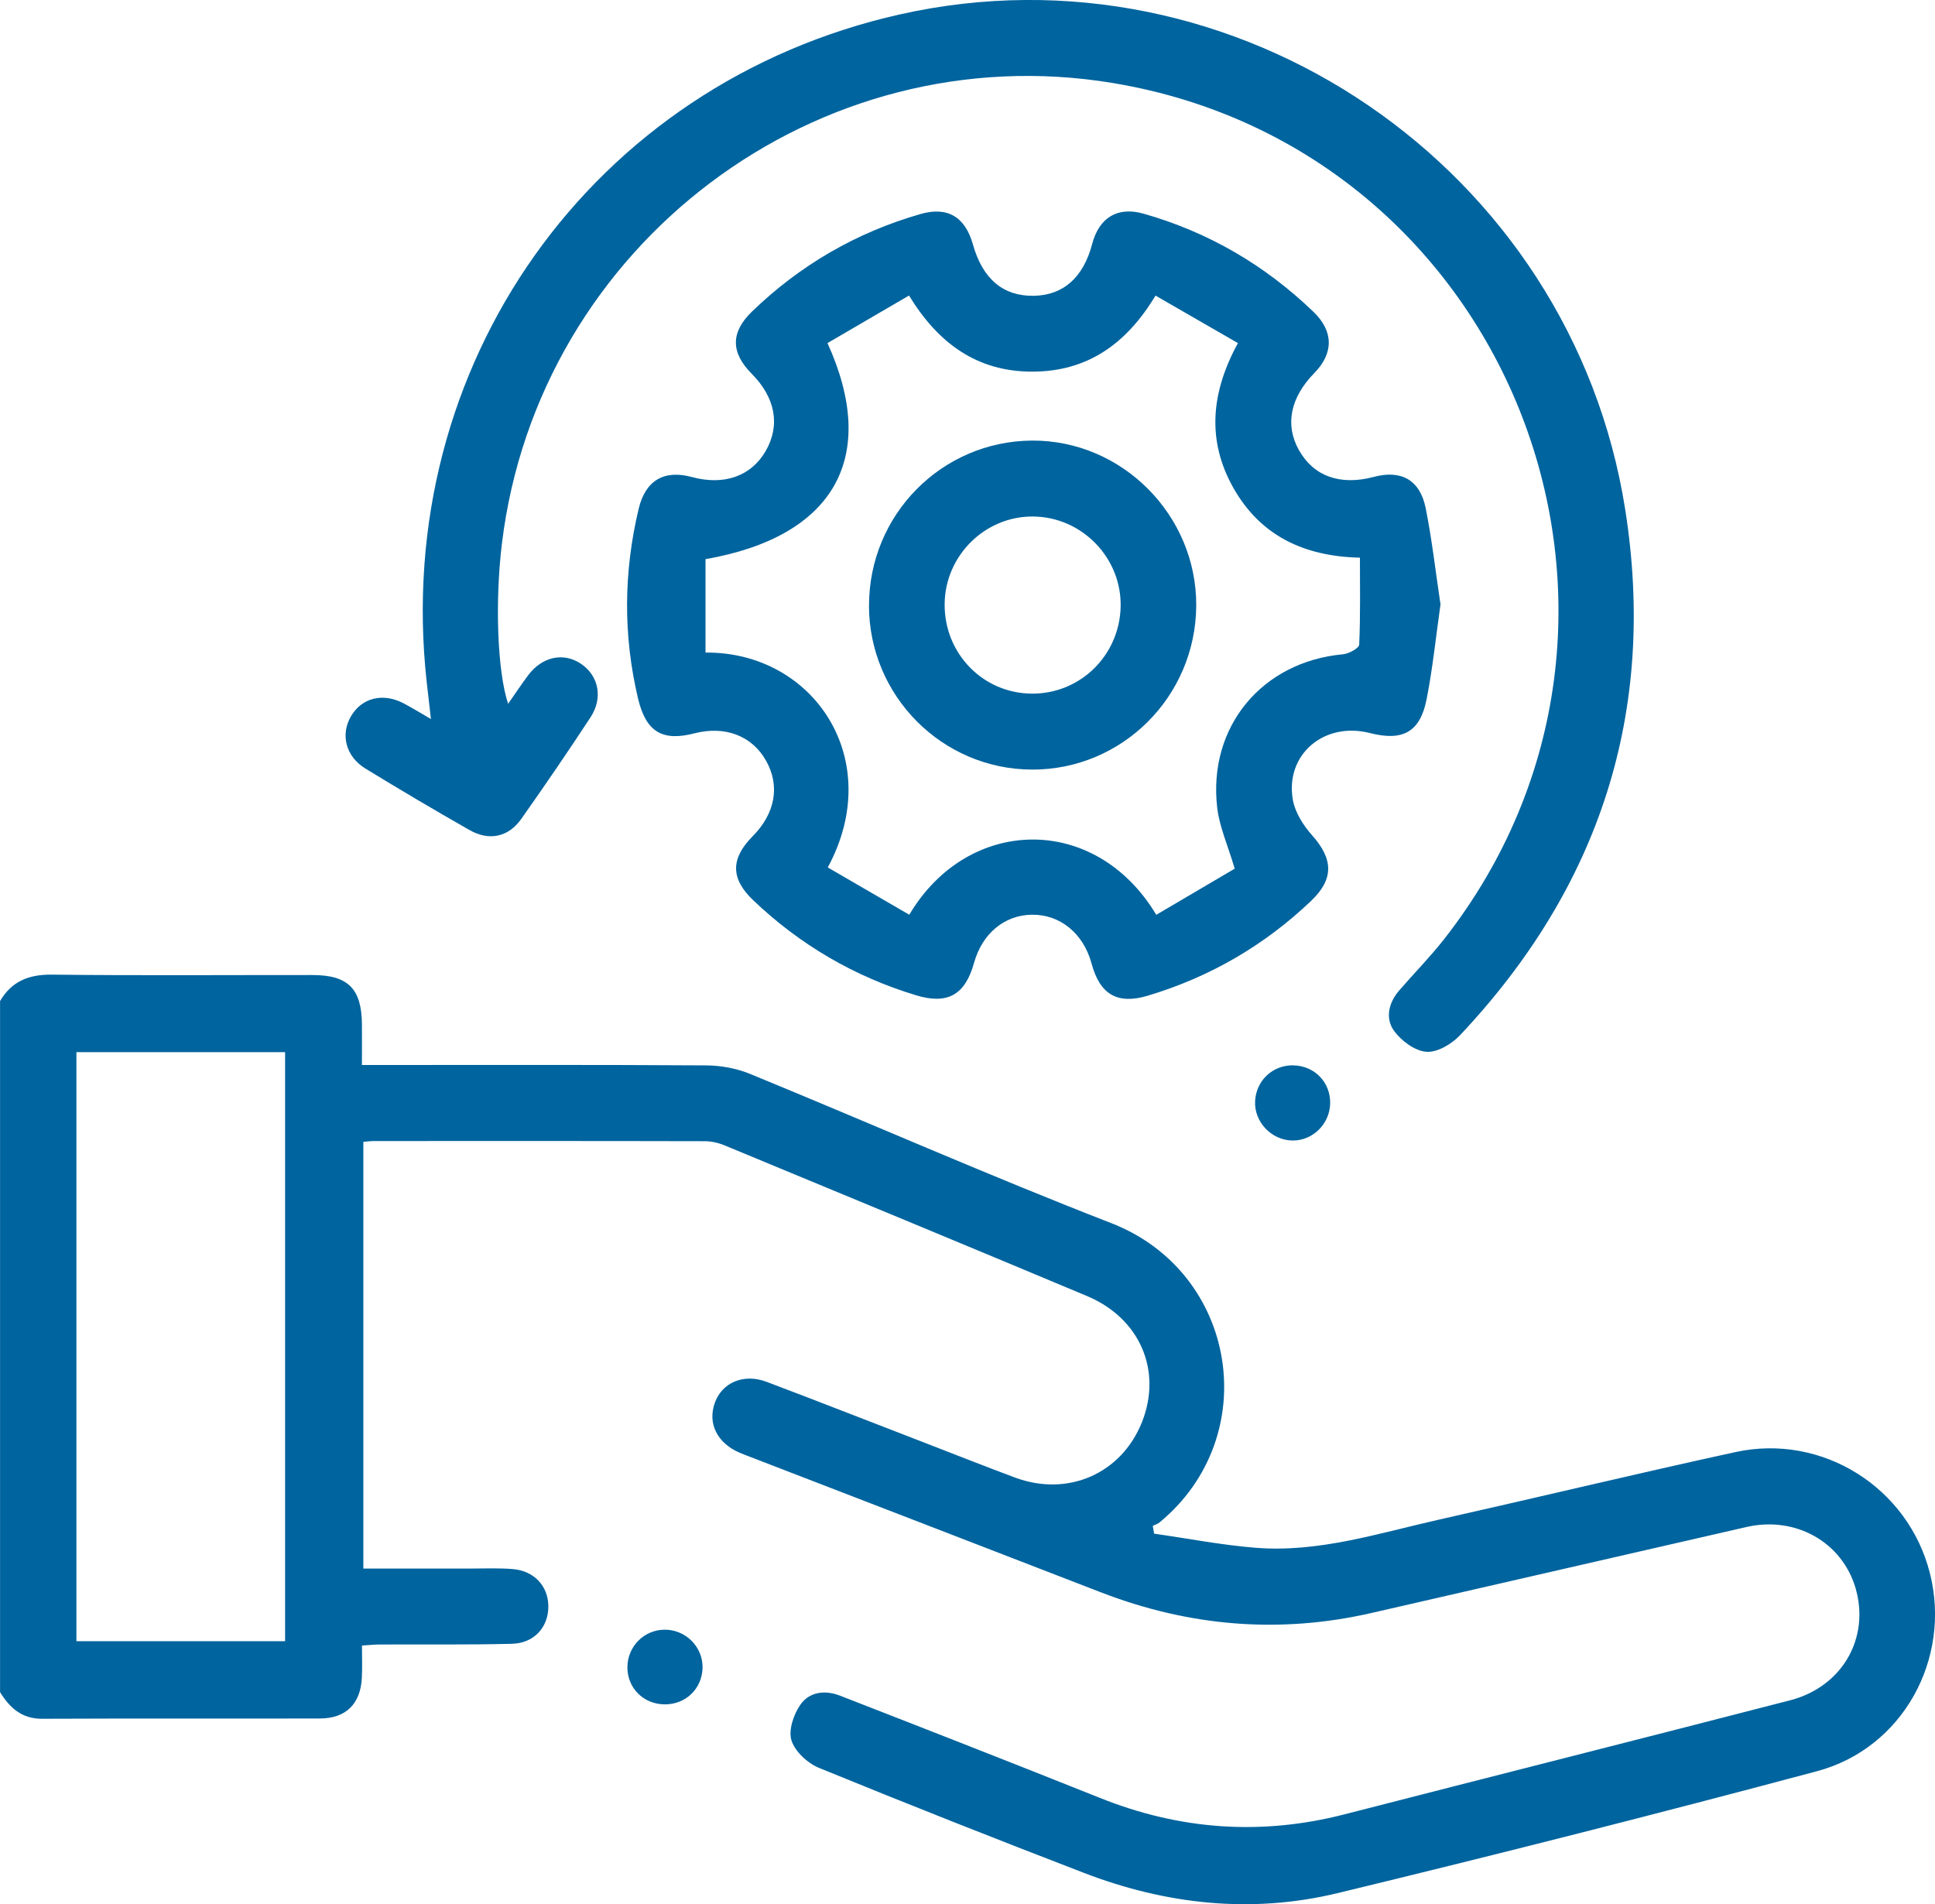 <svg width="63" height="62" viewBox="0 0 63 62" fill="none" xmlns="http://www.w3.org/2000/svg">
<g clip-path="url(#clip0_72_1782)">
<path d="M0 32.596C0.38 31.948 0.937 31.725 1.688 31.733C4.518 31.766 7.348 31.744 10.176 31.746C11.332 31.746 11.775 32.194 11.784 33.349C11.787 33.758 11.784 34.169 11.784 34.675H12.538C16.024 34.675 19.509 34.665 22.995 34.688C23.472 34.691 23.98 34.785 24.42 34.965C28.343 36.575 32.225 38.288 36.176 39.822C40.294 41.42 41.152 46.763 37.753 49.568C37.691 49.619 37.605 49.644 37.532 49.68C37.546 49.764 37.561 49.85 37.576 49.934C38.674 50.091 39.768 50.304 40.871 50.393C42.93 50.56 44.884 49.919 46.86 49.475C50.076 48.752 53.282 47.98 56.503 47.278C59.335 46.661 62.134 48.435 62.836 51.229C63.536 54.014 61.952 56.922 59.159 57.668C53.976 59.053 48.776 60.374 43.561 61.635C40.761 62.314 37.975 62.013 35.288 60.978C32.402 59.867 29.525 58.731 26.663 57.559C26.292 57.407 25.881 57.026 25.768 56.663C25.664 56.33 25.842 55.809 26.065 55.494C26.354 55.087 26.856 55.016 27.35 55.209C28.647 55.715 29.945 56.219 31.242 56.729C32.767 57.328 34.291 57.929 35.812 58.538C38.407 59.578 41.052 59.771 43.765 59.075C48.603 57.83 53.448 56.61 58.285 55.359C59.988 54.918 60.888 53.322 60.412 51.702C59.971 50.207 58.458 49.352 56.863 49.717C52.791 50.646 48.72 51.589 44.648 52.518C41.642 53.205 38.706 52.952 35.835 51.841C32.016 50.362 28.193 48.889 24.372 47.414C24.277 47.377 24.18 47.341 24.086 47.301C23.347 46.984 23.03 46.342 23.276 45.666C23.515 45.012 24.215 44.71 24.957 44.99C26.701 45.649 28.435 46.331 30.174 47.001C31.129 47.371 32.082 47.747 33.04 48.105C34.769 48.751 36.519 47.98 37.185 46.291C37.842 44.62 37.112 42.919 35.39 42.197C31.461 40.55 27.524 38.92 23.588 37.291C23.386 37.207 23.155 37.156 22.938 37.156C19.35 37.147 15.761 37.151 12.171 37.151C12.071 37.151 11.973 37.166 11.83 37.177V51.07C13.014 51.07 14.176 51.07 15.34 51.07C15.79 51.07 16.244 51.05 16.692 51.087C17.388 51.143 17.845 51.636 17.853 52.29C17.861 52.972 17.396 53.502 16.666 53.52C15.232 53.556 13.795 53.536 12.36 53.543C12.199 53.543 12.038 53.561 11.785 53.576C11.785 53.936 11.798 54.278 11.782 54.618C11.741 55.474 11.268 55.95 10.415 55.952C7.4 55.96 4.386 55.947 1.372 55.961C0.71 55.965 0.319 55.606 0.002 55.095V32.596H0ZM2.488 53.436H9.282V34.257H2.488V53.436Z" fill="#00649E"/>
<path d="M46.9 19.677C46.749 20.739 46.646 21.764 46.447 22.769C46.236 23.837 45.671 24.141 44.601 23.867C43.112 23.487 41.835 24.565 42.093 26.043C42.166 26.455 42.435 26.878 42.723 27.2C43.411 27.973 43.433 28.62 42.688 29.331C41.16 30.787 39.383 31.816 37.365 32.42C36.381 32.714 35.81 32.38 35.538 31.368C35.275 30.392 34.514 29.77 33.597 29.782C32.701 29.793 31.98 30.394 31.713 31.35C31.422 32.393 30.854 32.715 29.831 32.407C27.815 31.797 26.043 30.761 24.517 29.305C23.787 28.608 23.784 27.956 24.5 27.233C25.243 26.485 25.404 25.587 24.941 24.767C24.484 23.954 23.601 23.619 22.604 23.878C21.555 24.149 21.031 23.819 20.774 22.746C20.285 20.684 20.303 18.626 20.793 16.569C21.013 15.644 21.617 15.286 22.528 15.532C23.575 15.816 24.457 15.504 24.929 14.685C25.411 13.85 25.248 12.949 24.476 12.171C23.787 11.478 23.784 10.819 24.485 10.142C26.05 8.632 27.877 7.57 29.965 6.97C30.846 6.715 31.422 7.055 31.677 7.96C31.991 9.081 32.661 9.647 33.657 9.631C34.62 9.614 35.273 9.035 35.56 7.94C35.786 7.082 36.389 6.719 37.229 6.956C39.34 7.556 41.183 8.63 42.765 10.154C43.423 10.786 43.424 11.501 42.792 12.146C42.009 12.945 41.83 13.835 42.289 14.652C42.767 15.507 43.636 15.819 44.729 15.527C45.615 15.291 46.23 15.621 46.416 16.538C46.626 17.582 46.744 18.646 46.9 19.681V19.677ZM26.942 11.172C28.632 14.895 27.154 17.474 22.97 18.206V21.247C26.482 21.216 28.855 24.72 26.951 28.243C27.835 28.757 28.721 29.27 29.605 29.783C31.506 26.571 35.656 26.465 37.646 29.785C38.529 29.267 39.413 28.747 40.2 28.283C39.975 27.52 39.705 26.926 39.631 26.307C39.319 23.662 41.089 21.543 43.728 21.302C43.919 21.284 44.248 21.104 44.253 20.986C44.295 20.05 44.277 19.111 44.277 18.157C42.447 18.116 41.035 17.437 40.157 15.886C39.285 14.342 39.426 12.777 40.305 11.171C39.39 10.643 38.516 10.139 37.621 9.624C36.658 11.225 35.375 12.104 33.593 12.1C31.814 12.097 30.548 11.184 29.596 9.622C28.681 10.156 27.807 10.666 26.941 11.171L26.942 11.172Z" fill="#00649E"/>
<path d="M16.544 22.915C16.778 22.579 16.978 22.277 17.195 21.987C17.651 21.376 18.349 21.229 18.918 21.614C19.491 22.002 19.641 22.721 19.227 23.354C18.494 24.47 17.741 25.574 16.97 26.665C16.553 27.256 15.925 27.39 15.286 27.025C14.145 26.375 13.016 25.708 11.897 25.023C11.254 24.63 11.078 23.912 11.43 23.316C11.784 22.716 12.467 22.547 13.143 22.901C13.411 23.043 13.67 23.202 14.03 23.41C13.976 22.931 13.931 22.558 13.89 22.183C12.766 11.889 19.273 2.721 29.298 0.469C40.227 -1.986 51.16 5.446 52.914 16.59C53.95 23.166 52.083 28.881 47.535 33.706C47.266 33.993 46.795 34.272 46.441 34.245C46.066 34.218 45.624 33.889 45.387 33.562C45.095 33.159 45.21 32.649 45.551 32.253C46.035 31.693 46.556 31.165 47.013 30.584C55.156 20.192 49.239 4.875 36.249 2.706C26.634 1.1 17.527 7.955 16.342 17.693C16.112 19.578 16.191 21.863 16.544 22.916V22.915Z" fill="#00649E"/>
<path d="M42.128 34.688C42.808 34.708 43.322 35.246 43.308 35.926C43.295 36.594 42.741 37.141 42.082 37.134C41.398 37.128 40.828 36.527 40.864 35.85C40.9 35.171 41.447 34.666 42.126 34.686L42.128 34.688Z" fill="#00649E"/>
<path d="M21.64 55.492C20.954 55.488 20.428 54.964 20.427 54.289C20.427 53.616 20.958 53.071 21.627 53.061C22.32 53.051 22.89 53.619 22.874 54.306C22.857 54.984 22.323 55.498 21.641 55.492H21.64Z" fill="#00649E"/>
<path d="M28.294 19.712C28.294 16.76 30.657 14.367 33.594 14.345C36.532 14.324 38.968 16.775 38.947 19.729C38.925 22.68 36.539 25.062 33.607 25.057C30.675 25.052 28.292 22.655 28.292 19.71L28.294 19.712ZM30.756 19.656C30.737 21.274 32.001 22.576 33.599 22.584C35.17 22.593 36.45 21.34 36.486 19.753C36.522 18.165 35.227 16.83 33.636 16.817C32.075 16.803 30.775 18.084 30.756 19.654V19.656Z" fill="#00649E"/>
</g>
<defs>
<clipPath id="clip0_72_1782">
<rect width="63" height="62" fill="white"/>
</clipPath>
</defs>
</svg>
